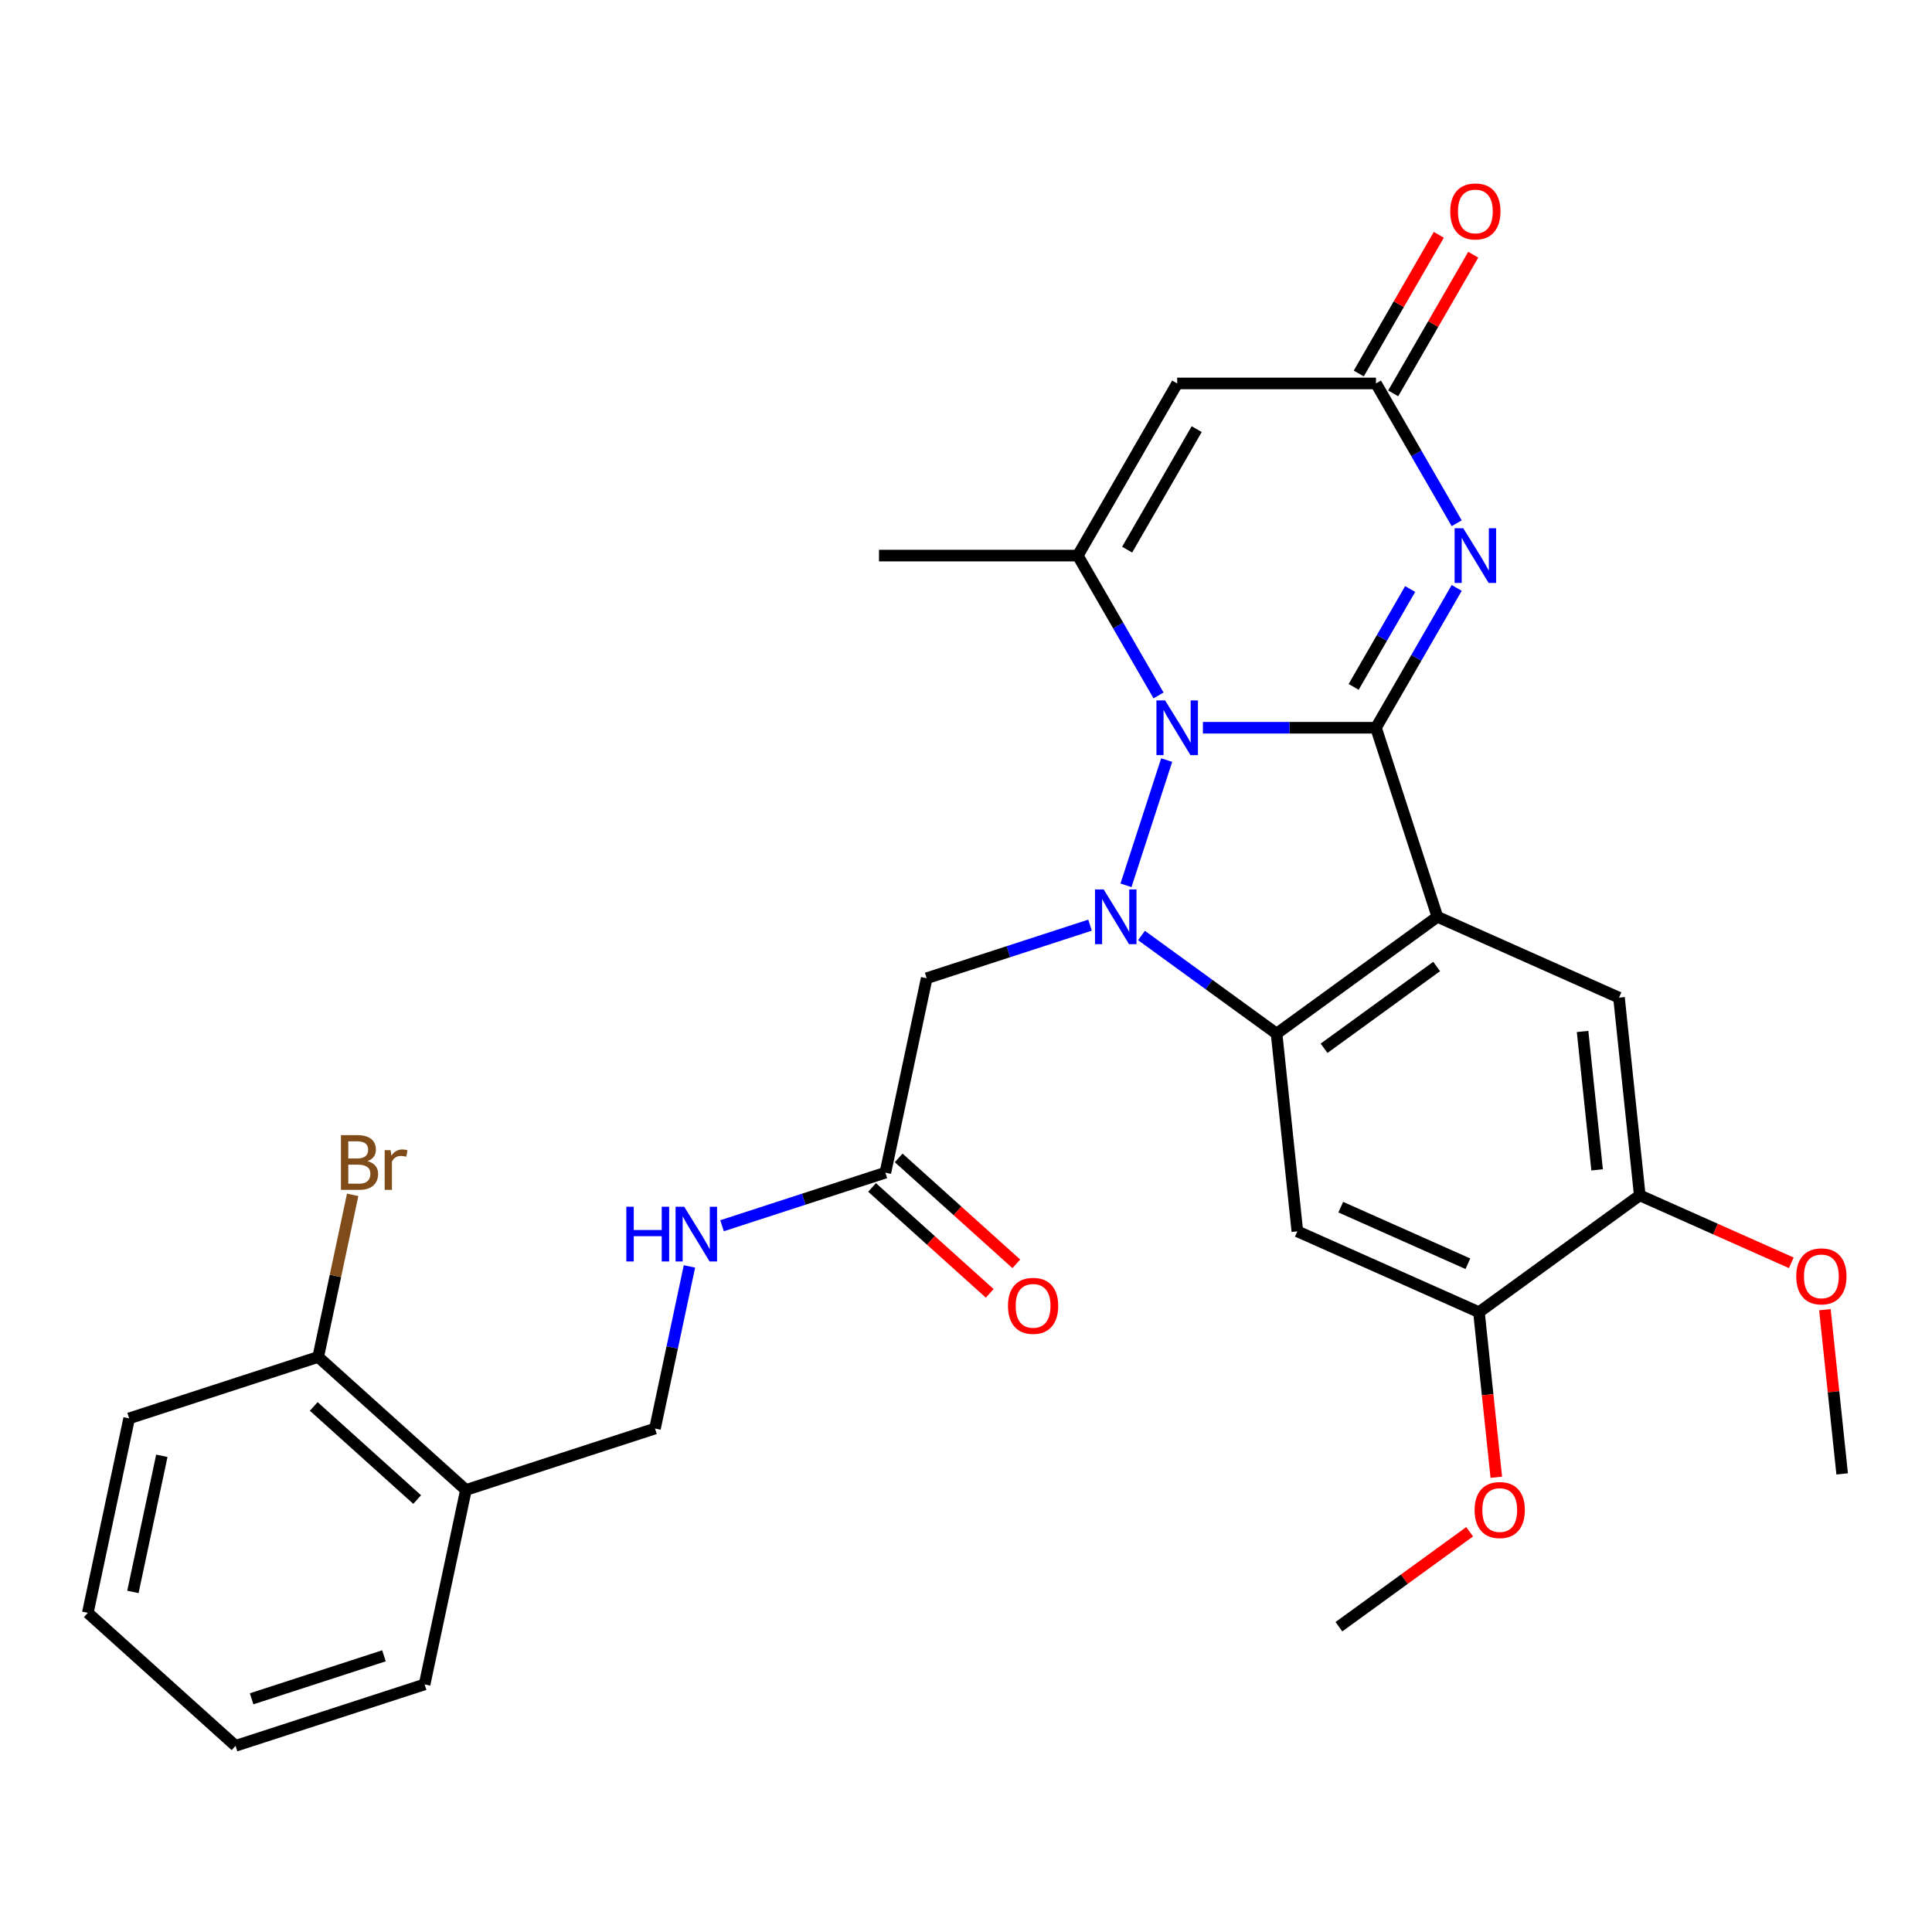 <?xml version='1.0' encoding='iso-8859-1'?>
<svg version='1.1' baseProfile='full'
              xmlns='http://www.w3.org/2000/svg'
                      xmlns:rdkit='http://www.rdkit.org/xml'
                      xmlns:xlink='http://www.w3.org/1999/xlink'
                  xml:space='preserve'
width='1000px' height='1000px' viewBox='0 0 1000 1000'>
<!-- END OF HEADER -->
<rect style='opacity:1.0;fill:#FFFFFF;stroke:none' width='1000' height='1000' x='0' y='0'> </rect>
<path class='bond-0' d='M 712.2,376.68 L 667.411,376.68' style='fill:none;fill-rule:evenodd;stroke:#000000;stroke-width:6px;stroke-linecap:butt;stroke-linejoin:miter;stroke-opacity:1' />
<path class='bond-0' d='M 667.411,376.68 L 622.621,376.68' style='fill:none;fill-rule:evenodd;stroke:#0000FF;stroke-width:6px;stroke-linecap:butt;stroke-linejoin:miter;stroke-opacity:1' />
<path class='bond-2' d='M 712.2,376.68 L 743.995,474.535' style='fill:none;fill-rule:evenodd;stroke:#000000;stroke-width:6px;stroke-linecap:butt;stroke-linejoin:miter;stroke-opacity:1' />
<path class='bond-4' d='M 712.2,376.68 L 733.092,340.493' style='fill:none;fill-rule:evenodd;stroke:#000000;stroke-width:6px;stroke-linecap:butt;stroke-linejoin:miter;stroke-opacity:1' />
<path class='bond-4' d='M 733.092,340.493 L 753.985,304.306' style='fill:none;fill-rule:evenodd;stroke:#0000FF;stroke-width:6px;stroke-linecap:butt;stroke-linejoin:miter;stroke-opacity:1' />
<path class='bond-4' d='M 700.646,355.534 L 715.271,330.204' style='fill:none;fill-rule:evenodd;stroke:#000000;stroke-width:6px;stroke-linecap:butt;stroke-linejoin:miter;stroke-opacity:1' />
<path class='bond-4' d='M 715.271,330.204 L 729.896,304.873' style='fill:none;fill-rule:evenodd;stroke:#0000FF;stroke-width:6px;stroke-linecap:butt;stroke-linejoin:miter;stroke-opacity:1' />
<path class='bond-1' d='M 603.872,393.412 L 582.808,458.242' style='fill:none;fill-rule:evenodd;stroke:#0000FF;stroke-width:6px;stroke-linecap:butt;stroke-linejoin:miter;stroke-opacity:1' />
<path class='bond-5' d='M 599.649,359.947 L 578.756,323.76' style='fill:none;fill-rule:evenodd;stroke:#0000FF;stroke-width:6px;stroke-linecap:butt;stroke-linejoin:miter;stroke-opacity:1' />
<path class='bond-5' d='M 578.756,323.76 L 557.864,287.573' style='fill:none;fill-rule:evenodd;stroke:#000000;stroke-width:6px;stroke-linecap:butt;stroke-linejoin:miter;stroke-opacity:1' />
<path class='bond-9' d='M 564.202,478.86 L 521.93,492.595' style='fill:none;fill-rule:evenodd;stroke:#0000FF;stroke-width:6px;stroke-linecap:butt;stroke-linejoin:miter;stroke-opacity:1' />
<path class='bond-9' d='M 521.93,492.595 L 479.659,506.33' style='fill:none;fill-rule:evenodd;stroke:#000000;stroke-width:6px;stroke-linecap:butt;stroke-linejoin:miter;stroke-opacity:1' />
<path class='bond-30' d='M 590.826,484.206 L 625.79,509.609' style='fill:none;fill-rule:evenodd;stroke:#0000FF;stroke-width:6px;stroke-linecap:butt;stroke-linejoin:miter;stroke-opacity:1' />
<path class='bond-30' d='M 625.79,509.609 L 660.755,535.012' style='fill:none;fill-rule:evenodd;stroke:#000000;stroke-width:6px;stroke-linecap:butt;stroke-linejoin:miter;stroke-opacity:1' />
<path class='bond-3' d='M 743.995,474.535 L 660.755,535.012' style='fill:none;fill-rule:evenodd;stroke:#000000;stroke-width:6px;stroke-linecap:butt;stroke-linejoin:miter;stroke-opacity:1' />
<path class='bond-3' d='M 743.604,500.254 L 685.336,542.589' style='fill:none;fill-rule:evenodd;stroke:#000000;stroke-width:6px;stroke-linecap:butt;stroke-linejoin:miter;stroke-opacity:1' />
<path class='bond-10' d='M 743.995,474.535 L 837.99,516.384' style='fill:none;fill-rule:evenodd;stroke:#000000;stroke-width:6px;stroke-linecap:butt;stroke-linejoin:miter;stroke-opacity:1' />
<path class='bond-8' d='M 660.755,535.012 L 671.51,637.339' style='fill:none;fill-rule:evenodd;stroke:#000000;stroke-width:6px;stroke-linecap:butt;stroke-linejoin:miter;stroke-opacity:1' />
<path class='bond-7' d='M 753.985,270.841 L 733.092,234.654' style='fill:none;fill-rule:evenodd;stroke:#0000FF;stroke-width:6px;stroke-linecap:butt;stroke-linejoin:miter;stroke-opacity:1' />
<path class='bond-7' d='M 733.092,234.654 L 712.2,198.467' style='fill:none;fill-rule:evenodd;stroke:#000000;stroke-width:6px;stroke-linecap:butt;stroke-linejoin:miter;stroke-opacity:1' />
<path class='bond-20' d='M 557.864,287.573 L 454.973,287.573' style='fill:none;fill-rule:evenodd;stroke:#000000;stroke-width:6px;stroke-linecap:butt;stroke-linejoin:miter;stroke-opacity:1' />
<path class='bond-31' d='M 557.864,287.573 L 609.309,198.467' style='fill:none;fill-rule:evenodd;stroke:#000000;stroke-width:6px;stroke-linecap:butt;stroke-linejoin:miter;stroke-opacity:1' />
<path class='bond-31' d='M 583.402,284.497 L 619.413,222.122' style='fill:none;fill-rule:evenodd;stroke:#000000;stroke-width:6px;stroke-linecap:butt;stroke-linejoin:miter;stroke-opacity:1' />
<path class='bond-6' d='M 609.309,198.467 L 712.2,198.467' style='fill:none;fill-rule:evenodd;stroke:#000000;stroke-width:6px;stroke-linecap:butt;stroke-linejoin:miter;stroke-opacity:1' />
<path class='bond-16' d='M 721.111,203.612 L 741.83,167.725' style='fill:none;fill-rule:evenodd;stroke:#000000;stroke-width:6px;stroke-linecap:butt;stroke-linejoin:miter;stroke-opacity:1' />
<path class='bond-16' d='M 741.83,167.725 L 762.549,131.838' style='fill:none;fill-rule:evenodd;stroke:#FF0000;stroke-width:6px;stroke-linecap:butt;stroke-linejoin:miter;stroke-opacity:1' />
<path class='bond-16' d='M 703.289,193.323 L 724.009,157.436' style='fill:none;fill-rule:evenodd;stroke:#000000;stroke-width:6px;stroke-linecap:butt;stroke-linejoin:miter;stroke-opacity:1' />
<path class='bond-16' d='M 724.009,157.436 L 744.728,121.549' style='fill:none;fill-rule:evenodd;stroke:#FF0000;stroke-width:6px;stroke-linecap:butt;stroke-linejoin:miter;stroke-opacity:1' />
<path class='bond-32' d='M 671.51,637.339 L 765.505,679.189' style='fill:none;fill-rule:evenodd;stroke:#000000;stroke-width:6px;stroke-linecap:butt;stroke-linejoin:miter;stroke-opacity:1' />
<path class='bond-32' d='M 693.979,624.818 L 759.776,654.112' style='fill:none;fill-rule:evenodd;stroke:#000000;stroke-width:6px;stroke-linecap:butt;stroke-linejoin:miter;stroke-opacity:1' />
<path class='bond-12' d='M 479.659,506.33 L 458.267,606.972' style='fill:none;fill-rule:evenodd;stroke:#000000;stroke-width:6px;stroke-linecap:butt;stroke-linejoin:miter;stroke-opacity:1' />
<path class='bond-13' d='M 837.99,516.384 L 848.745,618.711' style='fill:none;fill-rule:evenodd;stroke:#000000;stroke-width:6px;stroke-linecap:butt;stroke-linejoin:miter;stroke-opacity:1' />
<path class='bond-13' d='M 819.138,533.884 L 826.667,605.513' style='fill:none;fill-rule:evenodd;stroke:#000000;stroke-width:6px;stroke-linecap:butt;stroke-linejoin:miter;stroke-opacity:1' />
<path class='bond-11' d='M 765.505,679.189 L 848.745,618.711' style='fill:none;fill-rule:evenodd;stroke:#000000;stroke-width:6px;stroke-linecap:butt;stroke-linejoin:miter;stroke-opacity:1' />
<path class='bond-22' d='M 765.505,679.189 L 769.995,721.906' style='fill:none;fill-rule:evenodd;stroke:#000000;stroke-width:6px;stroke-linecap:butt;stroke-linejoin:miter;stroke-opacity:1' />
<path class='bond-22' d='M 769.995,721.906 L 774.485,764.624' style='fill:none;fill-rule:evenodd;stroke:#FF0000;stroke-width:6px;stroke-linecap:butt;stroke-linejoin:miter;stroke-opacity:1' />
<path class='bond-15' d='M 458.267,606.972 L 415.995,620.707' style='fill:none;fill-rule:evenodd;stroke:#000000;stroke-width:6px;stroke-linecap:butt;stroke-linejoin:miter;stroke-opacity:1' />
<path class='bond-15' d='M 415.995,620.707 L 373.724,634.442' style='fill:none;fill-rule:evenodd;stroke:#0000FF;stroke-width:6px;stroke-linecap:butt;stroke-linejoin:miter;stroke-opacity:1' />
<path class='bond-19' d='M 451.382,614.618 L 481.827,642.031' style='fill:none;fill-rule:evenodd;stroke:#000000;stroke-width:6px;stroke-linecap:butt;stroke-linejoin:miter;stroke-opacity:1' />
<path class='bond-19' d='M 481.827,642.031 L 512.273,669.444' style='fill:none;fill-rule:evenodd;stroke:#FF0000;stroke-width:6px;stroke-linecap:butt;stroke-linejoin:miter;stroke-opacity:1' />
<path class='bond-19' d='M 465.152,599.326 L 495.597,626.739' style='fill:none;fill-rule:evenodd;stroke:#000000;stroke-width:6px;stroke-linecap:butt;stroke-linejoin:miter;stroke-opacity:1' />
<path class='bond-19' d='M 495.597,626.739 L 526.042,654.152' style='fill:none;fill-rule:evenodd;stroke:#FF0000;stroke-width:6px;stroke-linecap:butt;stroke-linejoin:miter;stroke-opacity:1' />
<path class='bond-23' d='M 848.745,618.711 L 887.957,636.169' style='fill:none;fill-rule:evenodd;stroke:#000000;stroke-width:6px;stroke-linecap:butt;stroke-linejoin:miter;stroke-opacity:1' />
<path class='bond-23' d='M 887.957,636.169 L 927.169,653.627' style='fill:none;fill-rule:evenodd;stroke:#FF0000;stroke-width:6px;stroke-linecap:butt;stroke-linejoin:miter;stroke-opacity:1' />
<path class='bond-14' d='M 241.165,771.204 L 339.02,739.409' style='fill:none;fill-rule:evenodd;stroke:#000000;stroke-width:6px;stroke-linecap:butt;stroke-linejoin:miter;stroke-opacity:1' />
<path class='bond-18' d='M 241.165,771.204 L 164.702,702.357' style='fill:none;fill-rule:evenodd;stroke:#000000;stroke-width:6px;stroke-linecap:butt;stroke-linejoin:miter;stroke-opacity:1' />
<path class='bond-18' d='M 215.926,776.17 L 162.402,727.977' style='fill:none;fill-rule:evenodd;stroke:#000000;stroke-width:6px;stroke-linecap:butt;stroke-linejoin:miter;stroke-opacity:1' />
<path class='bond-24' d='M 241.165,771.204 L 219.772,871.847' style='fill:none;fill-rule:evenodd;stroke:#000000;stroke-width:6px;stroke-linecap:butt;stroke-linejoin:miter;stroke-opacity:1' />
<path class='bond-17' d='M 356.855,655.499 L 347.937,697.454' style='fill:none;fill-rule:evenodd;stroke:#0000FF;stroke-width:6px;stroke-linecap:butt;stroke-linejoin:miter;stroke-opacity:1' />
<path class='bond-17' d='M 347.937,697.454 L 339.02,739.409' style='fill:none;fill-rule:evenodd;stroke:#000000;stroke-width:6px;stroke-linecap:butt;stroke-linejoin:miter;stroke-opacity:1' />
<path class='bond-21' d='M 164.702,702.357 L 173.62,660.402' style='fill:none;fill-rule:evenodd;stroke:#000000;stroke-width:6px;stroke-linecap:butt;stroke-linejoin:miter;stroke-opacity:1' />
<path class='bond-21' d='M 173.62,660.402 L 182.537,618.447' style='fill:none;fill-rule:evenodd;stroke:#7F4C19;stroke-width:6px;stroke-linecap:butt;stroke-linejoin:miter;stroke-opacity:1' />
<path class='bond-25' d='M 164.702,702.357 L 66.847,734.152' style='fill:none;fill-rule:evenodd;stroke:#000000;stroke-width:6px;stroke-linecap:butt;stroke-linejoin:miter;stroke-opacity:1' />
<path class='bond-27' d='M 760.688,792.83 L 726.854,817.412' style='fill:none;fill-rule:evenodd;stroke:#FF0000;stroke-width:6px;stroke-linecap:butt;stroke-linejoin:miter;stroke-opacity:1' />
<path class='bond-27' d='M 726.854,817.412 L 693.02,841.994' style='fill:none;fill-rule:evenodd;stroke:#000000;stroke-width:6px;stroke-linecap:butt;stroke-linejoin:miter;stroke-opacity:1' />
<path class='bond-26' d='M 944.563,677.893 L 949.029,720.39' style='fill:none;fill-rule:evenodd;stroke:#FF0000;stroke-width:6px;stroke-linecap:butt;stroke-linejoin:miter;stroke-opacity:1' />
<path class='bond-26' d='M 949.029,720.39 L 953.496,762.888' style='fill:none;fill-rule:evenodd;stroke:#000000;stroke-width:6px;stroke-linecap:butt;stroke-linejoin:miter;stroke-opacity:1' />
<path class='bond-28' d='M 219.772,871.847 L 121.917,903.642' style='fill:none;fill-rule:evenodd;stroke:#000000;stroke-width:6px;stroke-linecap:butt;stroke-linejoin:miter;stroke-opacity:1' />
<path class='bond-28' d='M 198.735,857.045 L 130.237,879.302' style='fill:none;fill-rule:evenodd;stroke:#000000;stroke-width:6px;stroke-linecap:butt;stroke-linejoin:miter;stroke-opacity:1' />
<path class='bond-33' d='M 66.847,734.152 L 45.455,834.795' style='fill:none;fill-rule:evenodd;stroke:#000000;stroke-width:6px;stroke-linecap:butt;stroke-linejoin:miter;stroke-opacity:1' />
<path class='bond-33' d='M 83.766,753.527 L 68.792,823.977' style='fill:none;fill-rule:evenodd;stroke:#000000;stroke-width:6px;stroke-linecap:butt;stroke-linejoin:miter;stroke-opacity:1' />
<path class='bond-29' d='M 121.917,903.642 L 45.455,834.795' style='fill:none;fill-rule:evenodd;stroke:#000000;stroke-width:6px;stroke-linecap:butt;stroke-linejoin:miter;stroke-opacity:1' />
<path  class='atom-1' d='M 603.049 362.52
L 612.329 377.52
Q 613.249 379, 614.729 381.68
Q 616.209 384.36, 616.289 384.52
L 616.289 362.52
L 620.049 362.52
L 620.049 390.84
L 616.169 390.84
L 606.209 374.44
Q 605.049 372.52, 603.809 370.32
Q 602.609 368.12, 602.249 367.44
L 602.249 390.84
L 598.569 390.84
L 598.569 362.52
L 603.049 362.52
' fill='#0000FF'/>
<path  class='atom-2' d='M 571.254 460.375
L 580.534 475.375
Q 581.454 476.855, 582.934 479.535
Q 584.414 482.215, 584.494 482.375
L 584.494 460.375
L 588.254 460.375
L 588.254 488.695
L 584.374 488.695
L 574.414 472.295
Q 573.254 470.375, 572.014 468.175
Q 570.814 465.975, 570.454 465.295
L 570.454 488.695
L 566.774 488.695
L 566.774 460.375
L 571.254 460.375
' fill='#0000FF'/>
<path  class='atom-5' d='M 757.385 273.413
L 766.665 288.413
Q 767.585 289.893, 769.065 292.573
Q 770.545 295.253, 770.625 295.413
L 770.625 273.413
L 774.385 273.413
L 774.385 301.733
L 770.505 301.733
L 760.545 285.333
Q 759.385 283.413, 758.145 281.213
Q 756.945 279.013, 756.585 278.333
L 756.585 301.733
L 752.905 301.733
L 752.905 273.413
L 757.385 273.413
' fill='#0000FF'/>
<path  class='atom-16' d='M 324.192 624.607
L 328.032 624.607
L 328.032 636.647
L 342.512 636.647
L 342.512 624.607
L 346.352 624.607
L 346.352 652.927
L 342.512 652.927
L 342.512 639.847
L 328.032 639.847
L 328.032 652.927
L 324.192 652.927
L 324.192 624.607
' fill='#0000FF'/>
<path  class='atom-16' d='M 354.152 624.607
L 363.432 639.607
Q 364.352 641.087, 365.832 643.767
Q 367.312 646.447, 367.392 646.607
L 367.392 624.607
L 371.152 624.607
L 371.152 652.927
L 367.272 652.927
L 357.312 636.527
Q 356.152 634.607, 354.912 632.407
Q 353.712 630.207, 353.352 629.527
L 353.352 652.927
L 349.672 652.927
L 349.672 624.607
L 354.152 624.607
' fill='#0000FF'/>
<path  class='atom-17' d='M 750.645 109.441
Q 750.645 102.641, 754.005 98.841
Q 757.365 95.041, 763.645 95.041
Q 769.925 95.041, 773.285 98.841
Q 776.645 102.641, 776.645 109.441
Q 776.645 116.321, 773.245 120.241
Q 769.845 124.121, 763.645 124.121
Q 757.405 124.121, 754.005 120.241
Q 750.645 116.361, 750.645 109.441
M 763.645 120.921
Q 767.965 120.921, 770.285 118.041
Q 772.645 115.121, 772.645 109.441
Q 772.645 103.881, 770.285 101.081
Q 767.965 98.241, 763.645 98.241
Q 759.325 98.241, 756.965 101.041
Q 754.645 103.841, 754.645 109.441
Q 754.645 115.161, 756.965 118.041
Q 759.325 120.921, 763.645 120.921
' fill='#FF0000'/>
<path  class='atom-20' d='M 521.73 675.899
Q 521.73 669.099, 525.09 665.299
Q 528.45 661.499, 534.73 661.499
Q 541.01 661.499, 544.37 665.299
Q 547.73 669.099, 547.73 675.899
Q 547.73 682.779, 544.33 686.699
Q 540.93 690.579, 534.73 690.579
Q 528.49 690.579, 525.09 686.699
Q 521.73 682.819, 521.73 675.899
M 534.73 687.379
Q 539.05 687.379, 541.37 684.499
Q 543.73 681.579, 543.73 675.899
Q 543.73 670.339, 541.37 667.539
Q 539.05 664.699, 534.73 664.699
Q 530.41 664.699, 528.05 667.499
Q 525.73 670.299, 525.73 675.899
Q 525.73 681.619, 528.05 684.499
Q 530.41 687.379, 534.73 687.379
' fill='#FF0000'/>
<path  class='atom-22' d='M 190.234 600.995
Q 192.954 601.755, 194.314 603.435
Q 195.714 605.075, 195.714 607.515
Q 195.714 611.435, 193.194 613.675
Q 190.714 615.875, 185.994 615.875
L 176.474 615.875
L 176.474 587.555
L 184.834 587.555
Q 189.674 587.555, 192.114 589.515
Q 194.554 591.475, 194.554 595.075
Q 194.554 599.355, 190.234 600.995
M 180.274 590.755
L 180.274 599.635
L 184.834 599.635
Q 187.634 599.635, 189.074 598.515
Q 190.554 597.355, 190.554 595.075
Q 190.554 590.755, 184.834 590.755
L 180.274 590.755
M 185.994 612.675
Q 188.754 612.675, 190.234 611.355
Q 191.714 610.035, 191.714 607.515
Q 191.714 605.195, 190.074 604.035
Q 188.474 602.835, 185.394 602.835
L 180.274 602.835
L 180.274 612.675
L 185.994 612.675
' fill='#7F4C19'/>
<path  class='atom-22' d='M 202.154 595.315
L 202.594 598.155
Q 204.754 594.955, 208.274 594.955
Q 209.394 594.955, 210.914 595.355
L 210.314 598.715
Q 208.594 598.315, 207.634 598.315
Q 205.954 598.315, 204.834 598.995
Q 203.754 599.635, 202.874 601.195
L 202.874 615.875
L 199.114 615.875
L 199.114 595.315
L 202.154 595.315
' fill='#7F4C19'/>
<path  class='atom-23' d='M 763.26 781.596
Q 763.26 774.796, 766.62 770.996
Q 769.98 767.196, 776.26 767.196
Q 782.54 767.196, 785.9 770.996
Q 789.26 774.796, 789.26 781.596
Q 789.26 788.476, 785.86 792.396
Q 782.46 796.276, 776.26 796.276
Q 770.02 796.276, 766.62 792.396
Q 763.26 788.516, 763.26 781.596
M 776.26 793.076
Q 780.58 793.076, 782.9 790.196
Q 785.26 787.276, 785.26 781.596
Q 785.26 776.036, 782.9 773.236
Q 780.58 770.396, 776.26 770.396
Q 771.94 770.396, 769.58 773.196
Q 767.26 775.996, 767.26 781.596
Q 767.26 787.316, 769.58 790.196
Q 771.94 793.076, 776.26 793.076
' fill='#FF0000'/>
<path  class='atom-24' d='M 929.741 660.641
Q 929.741 653.841, 933.101 650.041
Q 936.461 646.241, 942.741 646.241
Q 949.021 646.241, 952.381 650.041
Q 955.741 653.841, 955.741 660.641
Q 955.741 667.521, 952.341 671.441
Q 948.941 675.321, 942.741 675.321
Q 936.501 675.321, 933.101 671.441
Q 929.741 667.561, 929.741 660.641
M 942.741 672.121
Q 947.061 672.121, 949.381 669.241
Q 951.741 666.321, 951.741 660.641
Q 951.741 655.081, 949.381 652.281
Q 947.061 649.441, 942.741 649.441
Q 938.421 649.441, 936.061 652.241
Q 933.741 655.041, 933.741 660.641
Q 933.741 666.361, 936.061 669.241
Q 938.421 672.121, 942.741 672.121
' fill='#FF0000'/>
</svg>
